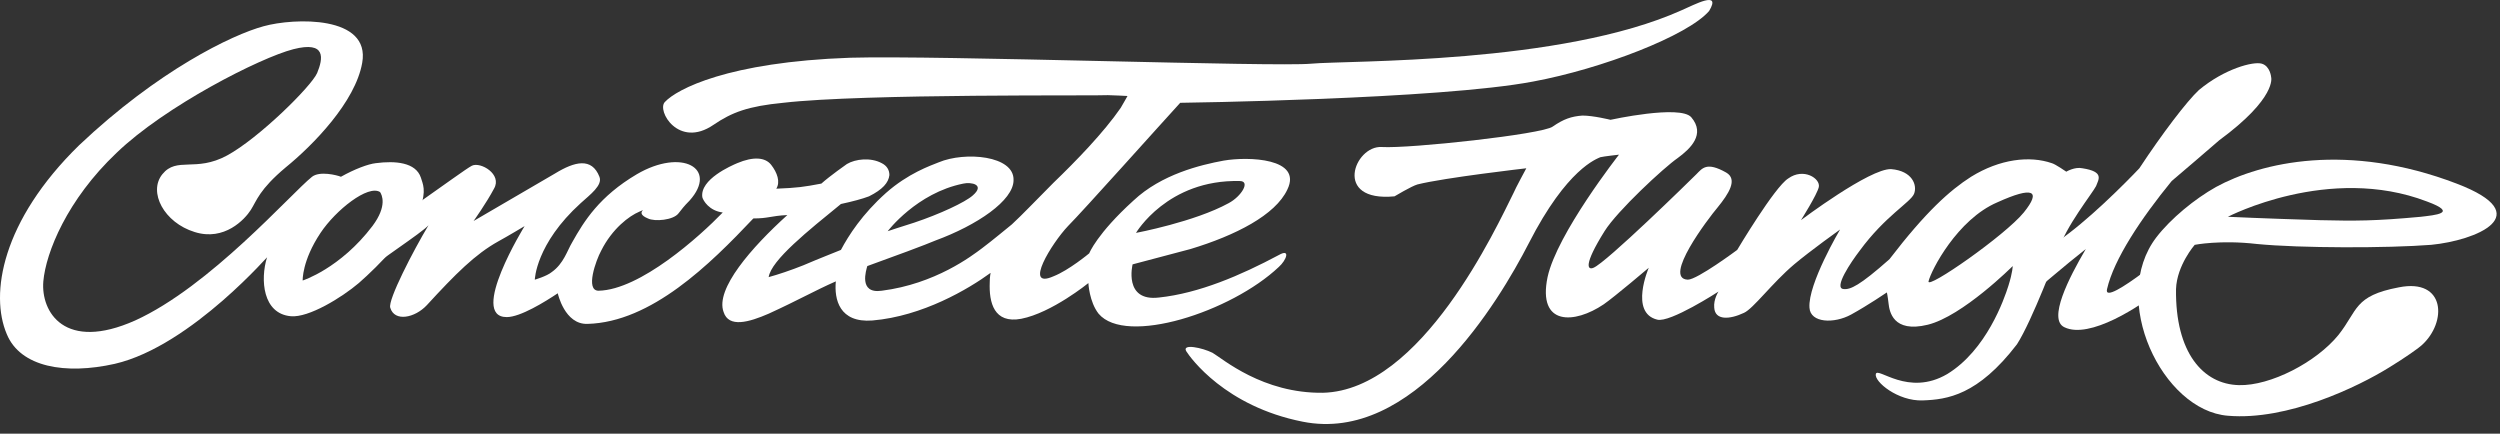 <?xml version="1.0" encoding="UTF-8"?> <svg xmlns="http://www.w3.org/2000/svg" width="196" height="34" viewBox="0 0 196 34" fill="none"><rect x="0" y="0" width="196" height="34" fill="#333333" stroke="none"/> <path d="M174.667 32.594C179.334 32.994 184.868 30.328 187.334 28.794C188.534 28.061 189.668 27.261 189.868 27.061C191.868 25.261 191.735 21.794 188.068 22.528C184.534 23.195 184.868 24.328 183.334 26.261C181.601 28.395 178 30.261 175.533 30.194C172.733 30.128 170.533 27.661 170.6 22.661C170.666 20.794 172.066 19.195 172.066 19.195C172.066 19.195 174.067 18.795 176.934 19.128C180.334 19.461 187.201 19.461 190.601 19.195C194.068 18.861 199.069 16.861 192.601 14.395C184.067 11.128 177.267 12.728 173.733 14.661C172.066 15.595 170.2 17.128 169.066 18.595C165.333 23.461 169.533 32.194 174.667 32.594ZM190.268 15.795C192.802 16.728 190.868 16.861 189.801 16.995C186.201 17.328 184.668 17.328 181.867 17.261C177.4 17.128 174.667 16.995 174.667 16.995C174.667 16.995 182.601 12.861 190.268 15.795Z" fill="white"></path> <path d="M158.663 16.66C157.196 18.459 151.063 22.726 151.196 22.06C151.396 21.193 153.463 17.193 156.596 15.86C159.396 14.593 160.063 14.926 158.663 16.66ZM161.396 19.593C161.93 17.793 164.063 15.126 164.33 14.593C164.53 14.059 164.996 13.46 163.263 13.193C162.663 13.059 161.996 13.46 161.996 13.46C161.996 13.46 161.13 12.86 160.863 12.793C159.13 12.193 156.796 12.46 154.53 13.86C152.863 14.926 150.996 16.593 148.13 20.326C145.796 22.393 145.063 22.726 144.53 22.66C143.73 22.593 145.13 20.526 145.796 19.66C147.796 16.926 149.796 15.86 150.063 15.193C150.33 14.526 149.93 13.393 148.263 13.259C146.596 13.193 141.196 17.259 141.196 17.259C141.196 17.259 142.463 15.259 142.596 14.659C142.73 13.993 141.396 13.126 140.196 13.993C139.13 14.659 136.196 19.593 136.196 19.593C136.196 19.593 133.063 21.926 132.329 21.926C130.329 21.86 133.929 17.126 134.663 16.259C135.53 15.193 136.263 14.059 135.33 13.526C133.796 12.659 133.463 13.193 132.996 13.659C132.529 14.126 125.929 20.593 124.929 20.993C124.463 21.193 124.129 20.793 125.796 18.126C126.796 16.526 130.463 13.126 131.529 12.393C132.529 11.659 133.729 10.526 132.596 9.193C131.729 8.193 126.263 9.393 126.263 9.393C126.263 9.393 124.929 9.06 124.063 9.06C123.196 9.126 122.596 9.326 121.729 9.926C120.929 10.526 110.529 11.659 108.329 11.526C106.196 11.393 104.463 15.86 109.329 15.393C109.329 15.393 110.663 14.593 111.129 14.46C113.263 13.926 119.663 13.193 119.663 13.193C119.663 13.193 118.796 14.793 118.663 15.126C117.329 17.793 111.463 30.593 103.729 30.793C98.996 30.86 95.862 28.126 95.062 27.66C94.262 27.26 92.662 26.926 92.996 27.526C93.329 28.06 96.062 31.86 102.129 33.06C110.796 34.793 117.463 23.726 119.863 19.06C122.863 13.193 125.196 12.46 125.463 12.326C125.729 12.259 126.929 12.126 126.929 12.126C126.929 12.126 122.063 18.326 121.329 21.726C120.529 25.593 123.463 25.393 125.729 23.86C126.596 23.26 129.263 20.993 129.263 20.993C129.263 20.993 127.729 24.526 129.929 25.06C130.929 25.326 134.729 22.86 134.729 22.86C134.729 22.86 134.329 23.46 134.396 24.126C134.463 25.126 135.596 25.06 136.73 24.526C137.463 24.193 138.93 22.193 140.663 20.726C141.93 19.66 144.263 17.993 144.263 17.993C144.263 17.993 141.73 22.26 141.863 24.126C141.93 25.326 143.796 25.393 145.13 24.66C146.463 23.926 147.93 22.926 147.93 22.926C147.93 22.926 147.996 23.193 148.063 23.793C148.13 24.393 148.396 26.126 151.13 25.46C153.863 24.793 157.796 20.86 157.796 20.86C157.796 20.86 157.796 21.326 157.463 22.393C157.13 23.46 155.73 27.46 152.663 29.326C149.596 31.126 147.196 28.726 147.063 29.326C146.93 29.926 148.796 31.46 150.73 31.393C152.663 31.326 155.063 30.993 158.13 26.993C159.33 25.126 161.263 19.926 161.396 19.593Z" fill="white"></path> <path d="M131.862 0.793C122.396 5.06 105.662 4.726 102.796 4.993C99.929 5.26 73.662 4.326 66.662 4.526C57.062 4.86 53.062 6.993 52.129 7.993C51.462 8.66 53.196 11.659 55.929 9.793C57.396 8.793 58.663 8.326 61.396 8.06C67.729 7.326 86.396 7.526 86.862 7.46C87.196 7.46 88.396 7.526 88.396 7.526C88.396 7.526 88.062 8.126 87.862 8.46C86.529 10.393 84.329 12.659 82.596 14.326C81.196 15.726 80.196 16.793 79.329 17.593C78.996 17.86 77.796 18.86 76.996 19.459C76.196 20.059 73.329 22.259 69.129 22.793C67.263 23.059 67.929 21.126 67.996 20.86C69.862 20.193 72.729 19.126 73.329 18.86C76.596 17.66 79.462 15.726 79.462 14.126C79.529 12.193 75.662 11.86 73.596 12.726C72.929 12.993 71.196 13.593 69.462 15.126C67.596 16.793 66.529 18.459 65.929 19.593C65.129 19.926 64.396 20.193 62.996 20.793C61.996 21.193 60.996 21.526 60.263 21.726C60.462 20.393 63.396 18.059 65.929 15.993C66.862 15.793 67.596 15.593 68.129 15.393C69.196 14.86 69.662 14.326 69.729 13.726C69.729 13.326 69.529 12.993 69.129 12.793C68.263 12.326 67.062 12.46 66.396 12.86C66.396 12.86 65.062 13.793 64.396 14.393C62.996 14.659 62.529 14.726 60.862 14.793C61.196 14.259 60.929 13.526 60.462 12.926C59.996 12.326 59.062 12.259 57.796 12.793C57.329 12.993 54.862 14.059 55.062 15.46C55.129 15.726 55.596 16.526 56.663 16.66C54.862 18.526 50.196 22.726 46.929 22.793C45.862 22.793 46.729 20.393 47.129 19.66C47.996 17.926 49.329 16.926 50.129 16.593C50.929 16.259 49.663 16.66 50.796 17.126C51.329 17.393 52.796 17.259 53.196 16.726C53.462 16.393 53.596 16.193 54.062 15.726C56.329 13.193 53.462 11.593 49.929 13.659C46.996 15.393 45.796 17.326 44.862 18.993C44.462 19.66 44.196 20.66 43.263 21.326C42.862 21.66 41.929 21.926 41.929 21.926C41.929 21.926 41.996 19.126 45.529 15.926C46.263 15.259 47.263 14.526 46.996 13.86C46.396 12.326 45.062 12.659 43.529 13.593C42.263 14.326 37.129 17.326 37.129 17.326C37.129 17.326 38.129 15.926 38.729 14.793C39.396 13.659 37.663 12.659 36.996 12.993C36.596 13.193 34.596 14.659 33.063 15.726C33.063 15.726 28.463 21.459 28.663 21.326C29.463 20.593 33.063 18.259 33.596 17.66C32.396 19.66 30.396 23.526 30.596 24.126C30.929 25.259 32.529 24.926 33.463 23.926C35.729 21.459 37.263 19.926 39.063 18.926C39.796 18.526 41.129 17.726 41.129 17.726C41.129 17.726 36.729 24.86 39.729 24.86C40.796 24.86 42.729 23.66 43.729 22.993C43.729 22.993 44.263 25.459 46.062 25.393C51.062 25.259 55.663 20.726 59.062 17.126C60.263 17.126 60.396 16.926 61.729 16.86C58.929 19.393 56.062 22.66 56.729 24.459C57.129 25.726 58.729 25.259 60.263 24.593C62.596 23.526 63.862 22.793 65.529 22.059C65.396 23.459 65.796 25.326 68.396 25.126C72.329 24.793 75.929 22.66 77.662 21.393C77.662 21.459 77.596 21.66 77.596 22.126C77.529 23.726 77.929 25.393 80.062 24.993C82.462 24.526 85.329 22.193 85.329 22.193C85.329 22.193 85.396 23.66 86.129 24.593C88.262 27.126 96.529 24.459 100.262 20.926C100.862 20.393 101.196 19.459 100.262 19.993C97.262 21.593 93.996 22.993 90.862 23.326C88.062 23.66 88.796 20.726 88.796 20.726C88.796 20.726 91.796 19.926 93.329 19.526C96.862 18.459 99.996 16.86 100.929 14.86C102.129 12.393 97.862 12.259 95.929 12.593C94.129 12.926 91.062 13.659 88.862 15.726C85.996 18.326 85.396 19.86 85.396 19.86C85.396 19.86 83.796 21.193 82.596 21.66C80.196 22.726 82.462 19.059 83.729 17.726C84.862 16.593 91.062 9.66 92.529 8.06C92.529 8.06 112.862 7.793 120.196 6.393C125.596 5.393 132.329 2.793 133.996 0.86C134.996 -0.807 132.796 0.393 131.862 0.793ZM75.529 14.393C76.129 14.259 77.262 14.46 76.262 15.326C75.662 15.86 73.662 16.793 71.662 17.459C70.796 17.726 69.596 18.126 69.596 18.126C69.596 18.126 71.862 15.126 75.529 14.393ZM97.196 14.193C98.062 14.193 97.329 15.393 96.329 15.926C93.662 17.393 89.062 18.259 89.062 18.259C89.062 18.259 91.529 14.059 97.196 14.193Z" fill="white"></path> <path d="M32.997 13.925C32.597 12.725 30.997 12.592 29.464 12.792C28.864 12.858 27.797 13.258 26.73 13.858C26.397 13.725 25.064 13.392 24.464 13.858C22.797 15.192 16.464 22.458 10.597 25.125C5.064 27.592 3.197 24.458 3.397 22.058C3.597 19.792 5.264 15.658 9.13 11.992C12.93 8.325 20.397 4.525 22.997 3.858C25.597 3.192 25.33 4.592 24.864 5.725C24.397 6.792 20.264 10.858 17.797 12.192C15.33 13.525 13.864 12.258 12.73 13.658C11.597 15.058 12.864 17.458 15.264 18.192C17.597 18.925 19.197 17.192 19.664 16.458C20.13 15.725 20.33 14.858 22.397 13.125C24.53 11.392 27.864 7.992 28.397 4.925C29.064 1.192 23.064 1.392 20.664 2.058C18.197 2.725 12.397 5.525 6.197 11.392C0.13 17.325 -0.803 23.058 0.53 26.192C1.597 28.792 5.13 29.392 8.997 28.525C15.064 27.125 21.464 19.525 20.93 20.192C20.397 21.925 20.597 24.592 22.797 24.792C24.197 24.925 26.797 23.325 28.13 22.192C29.73 20.792 32.197 18.258 32.93 16.325C33.464 14.925 33.13 14.392 32.997 13.925ZM29.197 17.725C26.664 21.058 23.73 21.992 23.73 21.992C23.73 21.992 23.664 20.458 25.13 18.258C26.33 16.458 28.864 14.458 29.797 15.058C29.93 15.258 30.397 16.125 29.197 17.725Z" fill="white"></path> <path d="M170.26 14.193C171.66 12.993 172.927 11.926 173.993 10.993C178.527 7.66 178.06 6.06 178.06 6.06C178.06 6.06 177.993 5.193 177.327 4.993C176.66 4.793 174.393 5.393 172.393 7.06C171.46 7.926 169.526 10.46 167.726 13.193C166.526 14.46 163.593 17.393 161.326 18.926C161.059 19.126 160.526 19.793 160.526 19.793C160.593 20.06 158.659 23.46 159.459 22.86C160.326 22.193 161.66 20.993 163.526 19.526C162.193 21.793 160.526 25.06 161.86 25.66C163.793 26.593 167.726 24.126 169.793 22.393C170.66 21.66 170.393 20.46 170.393 20.46L171.26 18.793C171.26 18.793 164.793 24.26 165.193 22.66C165.726 20.326 167.86 17.126 170.26 14.193Z" fill="white"></path> </svg> 